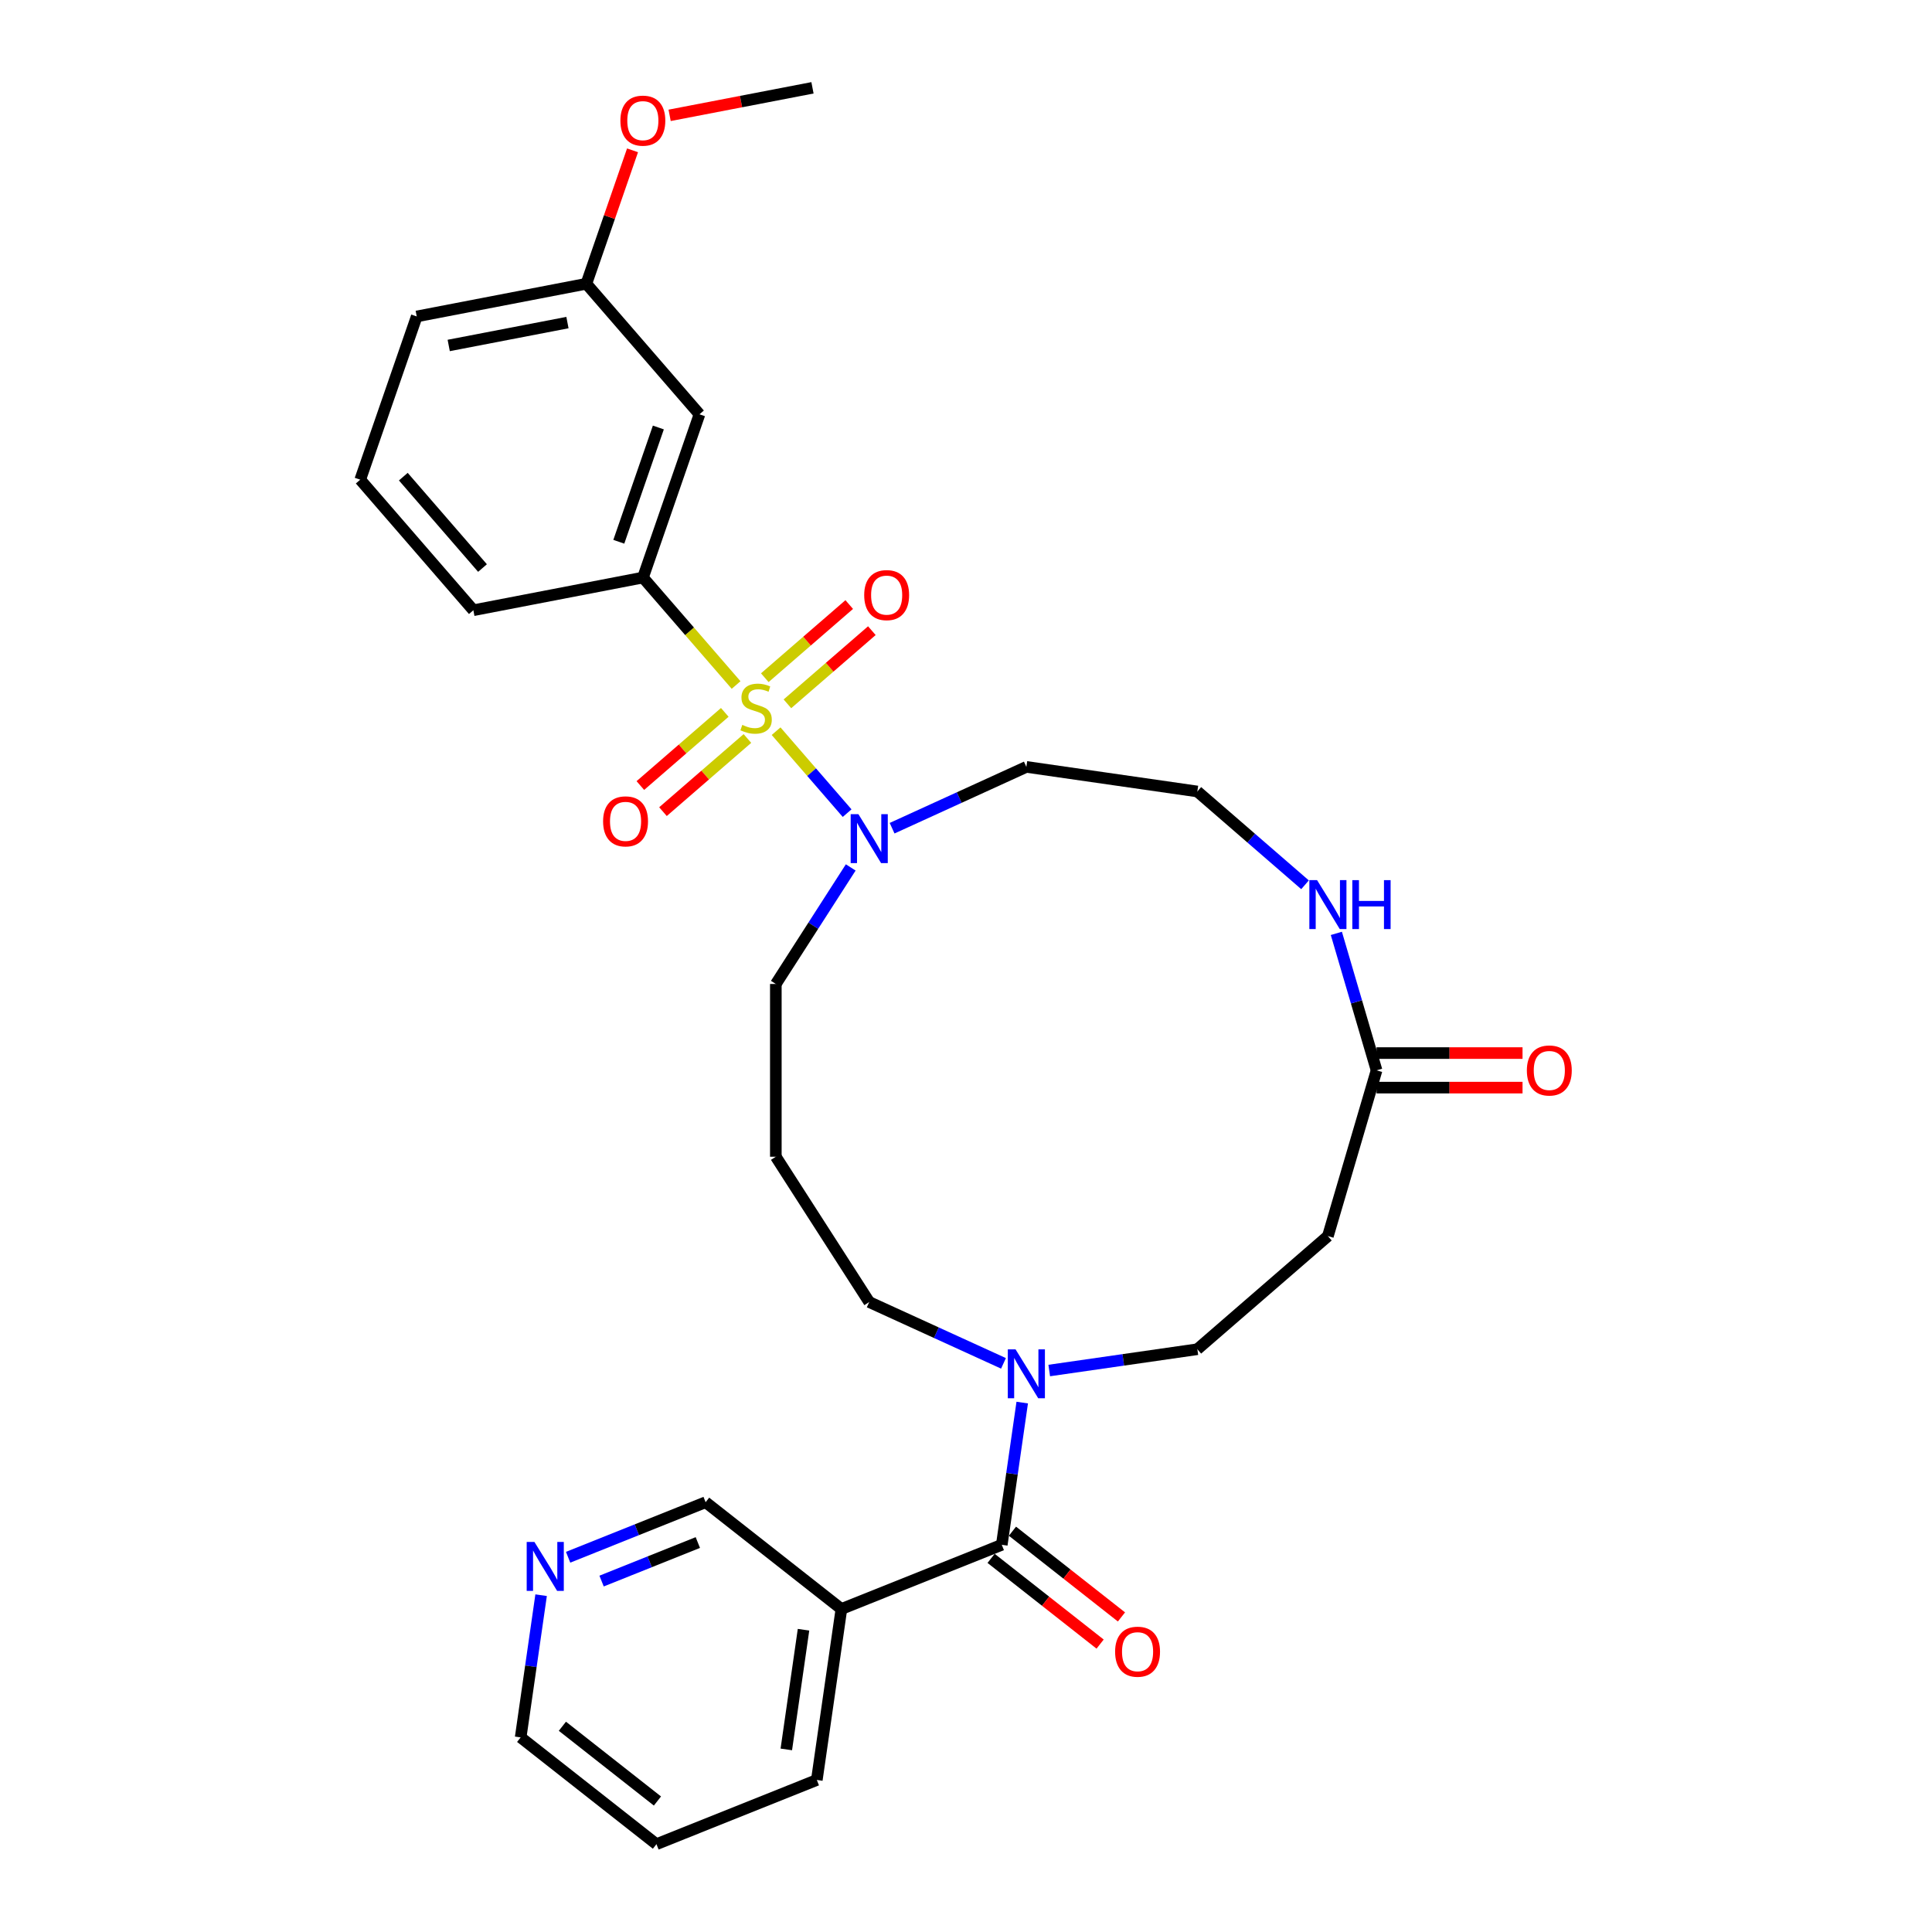 <?xml version='1.0' encoding='iso-8859-1'?>
<svg version='1.1' baseProfile='full'
              xmlns='http://www.w3.org/2000/svg'
                      xmlns:rdkit='http://www.rdkit.org/xml'
                      xmlns:xlink='http://www.w3.org/1999/xlink'
                  xml:space='preserve'
width='1000px' height='1000px' viewBox='0 0 1000 1000'>
<!-- END OF HEADER -->
<rect style='opacity:1.0;fill:#FFFFFF;stroke:none' width='1000' height='1000' x='0' y='0'> </rect>
<path class='bond-0' d='M 401.711,378.461 L 420.089,399.671' style='fill:none;fill-rule:evenodd;stroke:#CCCC00;stroke-width:6px;stroke-linecap:butt;stroke-linejoin:miter;stroke-opacity:1' />
<path class='bond-0' d='M 420.089,399.671 L 438.467,420.88' style='fill:none;fill-rule:evenodd;stroke:#0000FF;stroke-width:6px;stroke-linecap:butt;stroke-linejoin:miter;stroke-opacity:1' />
<path class='bond-2' d='M 381.003,354.563 L 356.904,326.751' style='fill:none;fill-rule:evenodd;stroke:#CCCC00;stroke-width:6px;stroke-linecap:butt;stroke-linejoin:miter;stroke-opacity:1' />
<path class='bond-2' d='M 356.904,326.751 L 332.805,298.939' style='fill:none;fill-rule:evenodd;stroke:#000000;stroke-width:6px;stroke-linecap:butt;stroke-linejoin:miter;stroke-opacity:1' />
<path class='bond-6' d='M 375.148,368.727 L 353.297,387.661' style='fill:none;fill-rule:evenodd;stroke:#CCCC00;stroke-width:6px;stroke-linecap:butt;stroke-linejoin:miter;stroke-opacity:1' />
<path class='bond-6' d='M 353.297,387.661 L 331.445,406.596' style='fill:none;fill-rule:evenodd;stroke:#FF0000;stroke-width:6px;stroke-linecap:butt;stroke-linejoin:miter;stroke-opacity:1' />
<path class='bond-6' d='M 386.859,382.241 L 365.007,401.176' style='fill:none;fill-rule:evenodd;stroke:#CCCC00;stroke-width:6px;stroke-linecap:butt;stroke-linejoin:miter;stroke-opacity:1' />
<path class='bond-6' d='M 365.007,401.176 L 343.156,420.11' style='fill:none;fill-rule:evenodd;stroke:#FF0000;stroke-width:6px;stroke-linecap:butt;stroke-linejoin:miter;stroke-opacity:1' />
<path class='bond-7' d='M 407.567,364.298 L 429.418,345.363' style='fill:none;fill-rule:evenodd;stroke:#CCCC00;stroke-width:6px;stroke-linecap:butt;stroke-linejoin:miter;stroke-opacity:1' />
<path class='bond-7' d='M 429.418,345.363 L 451.27,326.429' style='fill:none;fill-rule:evenodd;stroke:#FF0000;stroke-width:6px;stroke-linecap:butt;stroke-linejoin:miter;stroke-opacity:1' />
<path class='bond-7' d='M 395.856,350.783 L 417.708,331.849' style='fill:none;fill-rule:evenodd;stroke:#CCCC00;stroke-width:6px;stroke-linecap:butt;stroke-linejoin:miter;stroke-opacity:1' />
<path class='bond-7' d='M 417.708,331.849 L 439.559,312.914' style='fill:none;fill-rule:evenodd;stroke:#FF0000;stroke-width:6px;stroke-linecap:butt;stroke-linejoin:miter;stroke-opacity:1' />
<path class='bond-15' d='M 461.748,428.679 L 496.495,412.811' style='fill:none;fill-rule:evenodd;stroke:#0000FF;stroke-width:6px;stroke-linecap:butt;stroke-linejoin:miter;stroke-opacity:1' />
<path class='bond-15' d='M 496.495,412.811 L 531.242,396.942' style='fill:none;fill-rule:evenodd;stroke:#000000;stroke-width:6px;stroke-linecap:butt;stroke-linejoin:miter;stroke-opacity:1' />
<path class='bond-19' d='M 440.337,448.982 L 420.953,479.143' style='fill:none;fill-rule:evenodd;stroke:#0000FF;stroke-width:6px;stroke-linecap:butt;stroke-linejoin:miter;stroke-opacity:1' />
<path class='bond-19' d='M 420.953,479.143 L 401.57,509.304' style='fill:none;fill-rule:evenodd;stroke:#000000;stroke-width:6px;stroke-linecap:butt;stroke-linejoin:miter;stroke-opacity:1' />
<path class='bond-1' d='M 518.518,799.581 L 523.809,762.778' style='fill:none;fill-rule:evenodd;stroke:#000000;stroke-width:6px;stroke-linecap:butt;stroke-linejoin:miter;stroke-opacity:1' />
<path class='bond-1' d='M 523.809,762.778 L 529.101,725.974' style='fill:none;fill-rule:evenodd;stroke:#0000FF;stroke-width:6px;stroke-linecap:butt;stroke-linejoin:miter;stroke-opacity:1' />
<path class='bond-4' d='M 518.518,799.581 L 435.51,832.812' style='fill:none;fill-rule:evenodd;stroke:#000000;stroke-width:6px;stroke-linecap:butt;stroke-linejoin:miter;stroke-opacity:1' />
<path class='bond-12' d='M 512.991,806.609 L 541.203,828.795' style='fill:none;fill-rule:evenodd;stroke:#000000;stroke-width:6px;stroke-linecap:butt;stroke-linejoin:miter;stroke-opacity:1' />
<path class='bond-12' d='M 541.203,828.795 L 569.415,850.981' style='fill:none;fill-rule:evenodd;stroke:#FF0000;stroke-width:6px;stroke-linecap:butt;stroke-linejoin:miter;stroke-opacity:1' />
<path class='bond-12' d='M 524.045,792.552 L 552.257,814.739' style='fill:none;fill-rule:evenodd;stroke:#000000;stroke-width:6px;stroke-linecap:butt;stroke-linejoin:miter;stroke-opacity:1' />
<path class='bond-12' d='M 552.257,814.739 L 580.469,836.925' style='fill:none;fill-rule:evenodd;stroke:#FF0000;stroke-width:6px;stroke-linecap:butt;stroke-linejoin:miter;stroke-opacity:1' />
<path class='bond-9' d='M 332.805,298.939 L 362.049,214.444' style='fill:none;fill-rule:evenodd;stroke:#000000;stroke-width:6px;stroke-linecap:butt;stroke-linejoin:miter;stroke-opacity:1' />
<path class='bond-9' d='M 320.292,280.416 L 340.763,221.27' style='fill:none;fill-rule:evenodd;stroke:#000000;stroke-width:6px;stroke-linecap:butt;stroke-linejoin:miter;stroke-opacity:1' />
<path class='bond-22' d='M 332.805,298.939 L 245.008,315.86' style='fill:none;fill-rule:evenodd;stroke:#000000;stroke-width:6px;stroke-linecap:butt;stroke-linejoin:miter;stroke-opacity:1' />
<path class='bond-3' d='M 519.404,705.672 L 484.657,689.804' style='fill:none;fill-rule:evenodd;stroke:#0000FF;stroke-width:6px;stroke-linecap:butt;stroke-linejoin:miter;stroke-opacity:1' />
<path class='bond-3' d='M 484.657,689.804 L 449.91,673.935' style='fill:none;fill-rule:evenodd;stroke:#000000;stroke-width:6px;stroke-linecap:butt;stroke-linejoin:miter;stroke-opacity:1' />
<path class='bond-11' d='M 543.081,709.376 L 581.413,703.865' style='fill:none;fill-rule:evenodd;stroke:#0000FF;stroke-width:6px;stroke-linecap:butt;stroke-linejoin:miter;stroke-opacity:1' />
<path class='bond-11' d='M 581.413,703.865 L 619.745,698.354' style='fill:none;fill-rule:evenodd;stroke:#000000;stroke-width:6px;stroke-linecap:butt;stroke-linejoin:miter;stroke-opacity:1' />
<path class='bond-20' d='M 435.51,832.812 L 365.227,777.541' style='fill:none;fill-rule:evenodd;stroke:#000000;stroke-width:6px;stroke-linecap:butt;stroke-linejoin:miter;stroke-opacity:1' />
<path class='bond-24' d='M 435.51,832.812 L 422.785,921.314' style='fill:none;fill-rule:evenodd;stroke:#000000;stroke-width:6px;stroke-linecap:butt;stroke-linejoin:miter;stroke-opacity:1' />
<path class='bond-24' d='M 415.901,843.542 L 406.994,905.494' style='fill:none;fill-rule:evenodd;stroke:#000000;stroke-width:6px;stroke-linecap:butt;stroke-linejoin:miter;stroke-opacity:1' />
<path class='bond-5' d='M 712.509,554.01 L 702.1,518.563' style='fill:none;fill-rule:evenodd;stroke:#000000;stroke-width:6px;stroke-linecap:butt;stroke-linejoin:miter;stroke-opacity:1' />
<path class='bond-5' d='M 702.1,518.563 L 691.692,483.116' style='fill:none;fill-rule:evenodd;stroke:#0000FF;stroke-width:6px;stroke-linecap:butt;stroke-linejoin:miter;stroke-opacity:1' />
<path class='bond-8' d='M 712.509,554.01 L 687.318,639.801' style='fill:none;fill-rule:evenodd;stroke:#000000;stroke-width:6px;stroke-linecap:butt;stroke-linejoin:miter;stroke-opacity:1' />
<path class='bond-14' d='M 712.509,562.952 L 750.285,562.952' style='fill:none;fill-rule:evenodd;stroke:#000000;stroke-width:6px;stroke-linecap:butt;stroke-linejoin:miter;stroke-opacity:1' />
<path class='bond-14' d='M 750.285,562.952 L 788.062,562.952' style='fill:none;fill-rule:evenodd;stroke:#FF0000;stroke-width:6px;stroke-linecap:butt;stroke-linejoin:miter;stroke-opacity:1' />
<path class='bond-14' d='M 712.509,545.069 L 750.285,545.069' style='fill:none;fill-rule:evenodd;stroke:#000000;stroke-width:6px;stroke-linecap:butt;stroke-linejoin:miter;stroke-opacity:1' />
<path class='bond-14' d='M 750.285,545.069 L 788.062,545.069' style='fill:none;fill-rule:evenodd;stroke:#FF0000;stroke-width:6px;stroke-linecap:butt;stroke-linejoin:miter;stroke-opacity:1' />
<path class='bond-31' d='M 687.318,639.801 L 619.745,698.354' style='fill:none;fill-rule:evenodd;stroke:#000000;stroke-width:6px;stroke-linecap:butt;stroke-linejoin:miter;stroke-opacity:1' />
<path class='bond-16' d='M 362.049,214.444 L 303.496,146.871' style='fill:none;fill-rule:evenodd;stroke:#000000;stroke-width:6px;stroke-linecap:butt;stroke-linejoin:miter;stroke-opacity:1' />
<path class='bond-10' d='M 675.48,457.962 L 647.612,433.815' style='fill:none;fill-rule:evenodd;stroke:#0000FF;stroke-width:6px;stroke-linecap:butt;stroke-linejoin:miter;stroke-opacity:1' />
<path class='bond-10' d='M 647.612,433.815 L 619.745,409.667' style='fill:none;fill-rule:evenodd;stroke:#000000;stroke-width:6px;stroke-linecap:butt;stroke-linejoin:miter;stroke-opacity:1' />
<path class='bond-13' d='M 294.058,806.033 L 329.643,791.787' style='fill:none;fill-rule:evenodd;stroke:#0000FF;stroke-width:6px;stroke-linecap:butt;stroke-linejoin:miter;stroke-opacity:1' />
<path class='bond-13' d='M 329.643,791.787 L 365.227,777.541' style='fill:none;fill-rule:evenodd;stroke:#000000;stroke-width:6px;stroke-linecap:butt;stroke-linejoin:miter;stroke-opacity:1' />
<path class='bond-13' d='M 311.379,818.36 L 336.289,808.388' style='fill:none;fill-rule:evenodd;stroke:#0000FF;stroke-width:6px;stroke-linecap:butt;stroke-linejoin:miter;stroke-opacity:1' />
<path class='bond-13' d='M 336.289,808.388 L 361.198,798.416' style='fill:none;fill-rule:evenodd;stroke:#000000;stroke-width:6px;stroke-linecap:butt;stroke-linejoin:miter;stroke-opacity:1' />
<path class='bond-32' d='M 280.078,825.668 L 274.786,862.471' style='fill:none;fill-rule:evenodd;stroke:#0000FF;stroke-width:6px;stroke-linecap:butt;stroke-linejoin:miter;stroke-opacity:1' />
<path class='bond-32' d='M 274.786,862.471 L 269.495,899.274' style='fill:none;fill-rule:evenodd;stroke:#000000;stroke-width:6px;stroke-linecap:butt;stroke-linejoin:miter;stroke-opacity:1' />
<path class='bond-17' d='M 531.242,396.942 L 619.745,409.667' style='fill:none;fill-rule:evenodd;stroke:#000000;stroke-width:6px;stroke-linecap:butt;stroke-linejoin:miter;stroke-opacity:1' />
<path class='bond-23' d='M 303.496,146.871 L 315.447,112.34' style='fill:none;fill-rule:evenodd;stroke:#000000;stroke-width:6px;stroke-linecap:butt;stroke-linejoin:miter;stroke-opacity:1' />
<path class='bond-23' d='M 315.447,112.34 L 327.399,77.808' style='fill:none;fill-rule:evenodd;stroke:#FF0000;stroke-width:6px;stroke-linecap:butt;stroke-linejoin:miter;stroke-opacity:1' />
<path class='bond-30' d='M 303.496,146.871 L 215.699,163.792' style='fill:none;fill-rule:evenodd;stroke:#000000;stroke-width:6px;stroke-linecap:butt;stroke-linejoin:miter;stroke-opacity:1' />
<path class='bond-30' d='M 293.711,166.968 L 232.253,178.813' style='fill:none;fill-rule:evenodd;stroke:#000000;stroke-width:6px;stroke-linecap:butt;stroke-linejoin:miter;stroke-opacity:1' />
<path class='bond-18' d='M 401.57,598.717 L 401.57,509.304' style='fill:none;fill-rule:evenodd;stroke:#000000;stroke-width:6px;stroke-linecap:butt;stroke-linejoin:miter;stroke-opacity:1' />
<path class='bond-21' d='M 401.57,598.717 L 449.91,673.935' style='fill:none;fill-rule:evenodd;stroke:#000000;stroke-width:6px;stroke-linecap:butt;stroke-linejoin:miter;stroke-opacity:1' />
<path class='bond-25' d='M 245.008,315.86 L 186.455,248.287' style='fill:none;fill-rule:evenodd;stroke:#000000;stroke-width:6px;stroke-linecap:butt;stroke-linejoin:miter;stroke-opacity:1' />
<path class='bond-25' d='M 249.74,294.014 L 208.753,246.712' style='fill:none;fill-rule:evenodd;stroke:#000000;stroke-width:6px;stroke-linecap:butt;stroke-linejoin:miter;stroke-opacity:1' />
<path class='bond-28' d='M 346.599,59.705 L 383.568,52.58' style='fill:none;fill-rule:evenodd;stroke:#FF0000;stroke-width:6px;stroke-linecap:butt;stroke-linejoin:miter;stroke-opacity:1' />
<path class='bond-28' d='M 383.568,52.58 L 420.537,45.455' style='fill:none;fill-rule:evenodd;stroke:#000000;stroke-width:6px;stroke-linecap:butt;stroke-linejoin:miter;stroke-opacity:1' />
<path class='bond-29' d='M 422.785,921.314 L 339.778,954.545' style='fill:none;fill-rule:evenodd;stroke:#000000;stroke-width:6px;stroke-linecap:butt;stroke-linejoin:miter;stroke-opacity:1' />
<path class='bond-27' d='M 186.455,248.287 L 215.699,163.792' style='fill:none;fill-rule:evenodd;stroke:#000000;stroke-width:6px;stroke-linecap:butt;stroke-linejoin:miter;stroke-opacity:1' />
<path class='bond-26' d='M 269.495,899.274 L 339.778,954.545' style='fill:none;fill-rule:evenodd;stroke:#000000;stroke-width:6px;stroke-linecap:butt;stroke-linejoin:miter;stroke-opacity:1' />
<path class='bond-26' d='M 291.092,893.508 L 340.29,932.198' style='fill:none;fill-rule:evenodd;stroke:#000000;stroke-width:6px;stroke-linecap:butt;stroke-linejoin:miter;stroke-opacity:1' />
<path  class='atom-0' d='M 384.204 375.203
Q 384.491 375.31, 385.671 375.811
Q 386.851 376.312, 388.139 376.634
Q 389.462 376.92, 390.749 376.92
Q 393.146 376.92, 394.54 375.775
Q 395.935 374.595, 395.935 372.557
Q 395.935 371.162, 395.22 370.303
Q 394.54 369.445, 393.468 368.98
Q 392.395 368.515, 390.606 367.979
Q 388.353 367.299, 386.994 366.655
Q 385.671 366.012, 384.705 364.653
Q 383.775 363.293, 383.775 361.005
Q 383.775 357.821, 385.921 355.854
Q 388.103 353.887, 392.395 353.887
Q 395.327 353.887, 398.653 355.282
L 397.831 358.036
Q 394.791 356.784, 392.502 356.784
Q 390.034 356.784, 388.675 357.821
Q 387.316 358.823, 387.352 360.575
Q 387.352 361.934, 388.031 362.757
Q 388.747 363.58, 389.748 364.045
Q 390.785 364.509, 392.502 365.046
Q 394.791 365.761, 396.15 366.477
Q 397.509 367.192, 398.475 368.658
Q 399.476 370.089, 399.476 372.557
Q 399.476 376.062, 397.116 377.957
Q 394.791 379.817, 390.892 379.817
Q 388.639 379.817, 386.923 379.316
Q 385.242 378.851, 383.239 378.029
L 384.204 375.203
' fill='#CCCC00'/>
<path  class='atom-1' d='M 444.313 421.425
L 452.61 434.837
Q 453.433 436.16, 454.756 438.556
Q 456.08 440.953, 456.151 441.096
L 456.151 421.425
L 459.513 421.425
L 459.513 446.746
L 456.044 446.746
L 447.138 432.083
Q 446.101 430.366, 444.992 428.399
Q 443.919 426.432, 443.598 425.824
L 443.598 446.746
L 440.307 446.746
L 440.307 421.425
L 444.313 421.425
' fill='#0000FF'/>
<path  class='atom-4' d='M 525.645 698.418
L 533.943 711.829
Q 534.765 713.153, 536.089 715.549
Q 537.412 717.945, 537.483 718.088
L 537.483 698.418
L 540.845 698.418
L 540.845 723.739
L 537.376 723.739
L 528.471 709.076
Q 527.433 707.359, 526.325 705.392
Q 525.252 703.425, 524.93 702.817
L 524.93 723.739
L 521.64 723.739
L 521.64 698.418
L 525.645 698.418
' fill='#0000FF'/>
<path  class='atom-7' d='M 312.16 425.137
Q 312.16 419.056, 315.165 415.659
Q 318.169 412.261, 323.784 412.261
Q 329.399 412.261, 332.403 415.659
Q 335.408 419.056, 335.408 425.137
Q 335.408 431.288, 332.368 434.793
Q 329.328 438.262, 323.784 438.262
Q 318.205 438.262, 315.165 434.793
Q 312.16 431.324, 312.16 425.137
M 323.784 435.401
Q 327.647 435.401, 329.721 432.826
Q 331.831 430.215, 331.831 425.137
Q 331.831 420.165, 329.721 417.662
Q 327.647 415.122, 323.784 415.122
Q 319.921 415.122, 317.811 417.626
Q 315.737 420.129, 315.737 425.137
Q 315.737 430.251, 317.811 432.826
Q 319.921 435.401, 323.784 435.401
' fill='#FF0000'/>
<path  class='atom-8' d='M 447.307 308.031
Q 447.307 301.951, 450.311 298.553
Q 453.316 295.156, 458.931 295.156
Q 464.546 295.156, 467.55 298.553
Q 470.554 301.951, 470.554 308.031
Q 470.554 314.183, 467.514 317.688
Q 464.474 321.157, 458.931 321.157
Q 453.351 321.157, 450.311 317.688
Q 447.307 314.219, 447.307 308.031
M 458.931 318.296
Q 462.793 318.296, 464.868 315.721
Q 466.978 313.11, 466.978 308.031
Q 466.978 303.06, 464.868 300.556
Q 462.793 298.017, 458.931 298.017
Q 455.068 298.017, 452.958 300.521
Q 450.884 303.024, 450.884 308.031
Q 450.884 313.146, 452.958 315.721
Q 455.068 318.296, 458.931 318.296
' fill='#FF0000'/>
<path  class='atom-11' d='M 681.721 455.559
L 690.018 468.971
Q 690.841 470.294, 692.164 472.69
Q 693.488 475.087, 693.559 475.23
L 693.559 455.559
L 696.921 455.559
L 696.921 480.881
L 693.452 480.881
L 684.546 466.217
Q 683.509 464.5, 682.4 462.533
Q 681.328 460.566, 681.006 459.958
L 681.006 480.881
L 677.715 480.881
L 677.715 455.559
L 681.721 455.559
' fill='#0000FF'/>
<path  class='atom-11' d='M 699.961 455.559
L 703.395 455.559
L 703.395 466.324
L 716.341 466.324
L 716.341 455.559
L 719.775 455.559
L 719.775 480.881
L 716.341 480.881
L 716.341 469.185
L 703.395 469.185
L 703.395 480.881
L 699.961 480.881
L 699.961 455.559
' fill='#0000FF'/>
<path  class='atom-13' d='M 577.177 854.923
Q 577.177 848.843, 580.181 845.446
Q 583.186 842.048, 588.801 842.048
Q 594.416 842.048, 597.42 845.446
Q 600.424 848.843, 600.424 854.923
Q 600.424 861.075, 597.384 864.58
Q 594.344 868.049, 588.801 868.049
Q 583.221 868.049, 580.181 864.58
Q 577.177 861.111, 577.177 854.923
M 588.801 865.188
Q 592.663 865.188, 594.738 862.613
Q 596.848 860.002, 596.848 854.923
Q 596.848 849.952, 594.738 847.448
Q 592.663 844.909, 588.801 844.909
Q 584.938 844.909, 582.828 847.413
Q 580.754 849.916, 580.754 854.923
Q 580.754 860.038, 582.828 862.613
Q 584.938 865.188, 588.801 865.188
' fill='#FF0000'/>
<path  class='atom-14' d='M 276.622 798.111
L 284.92 811.523
Q 285.742 812.846, 287.066 815.243
Q 288.389 817.639, 288.461 817.782
L 288.461 798.111
L 291.823 798.111
L 291.823 823.433
L 288.353 823.433
L 279.448 808.769
Q 278.411 807.053, 277.302 805.085
Q 276.229 803.118, 275.907 802.51
L 275.907 823.433
L 272.617 823.433
L 272.617 798.111
L 276.622 798.111
' fill='#0000FF'/>
<path  class='atom-15' d='M 790.297 554.082
Q 790.297 548.002, 793.302 544.604
Q 796.306 541.207, 801.921 541.207
Q 807.536 541.207, 810.54 544.604
Q 813.545 548.002, 813.545 554.082
Q 813.545 560.234, 810.505 563.738
Q 807.465 567.208, 801.921 567.208
Q 796.342 567.208, 793.302 563.738
Q 790.297 560.269, 790.297 554.082
M 801.921 564.346
Q 805.784 564.346, 807.858 561.771
Q 809.968 559.161, 809.968 554.082
Q 809.968 549.111, 807.858 546.607
Q 805.784 544.068, 801.921 544.068
Q 798.058 544.068, 795.948 546.571
Q 793.874 549.075, 793.874 554.082
Q 793.874 559.196, 795.948 561.771
Q 798.058 564.346, 801.921 564.346
' fill='#FF0000'/>
<path  class='atom-24' d='M 321.116 62.447
Q 321.116 56.367, 324.121 52.97
Q 327.125 49.572, 332.74 49.572
Q 338.355 49.572, 341.359 52.97
Q 344.364 56.367, 344.364 62.447
Q 344.364 68.599, 341.324 72.104
Q 338.283 75.573, 332.74 75.573
Q 327.161 75.573, 324.121 72.104
Q 321.116 68.635, 321.116 62.447
M 332.74 72.712
Q 336.603 72.712, 338.677 70.137
Q 340.787 67.526, 340.787 62.447
Q 340.787 57.476, 338.677 54.973
Q 336.603 52.433, 332.74 52.433
Q 328.877 52.433, 326.767 54.937
Q 324.693 57.44, 324.693 62.447
Q 324.693 67.562, 326.767 70.137
Q 328.877 72.712, 332.74 72.712
' fill='#FF0000'/>
</svg>
